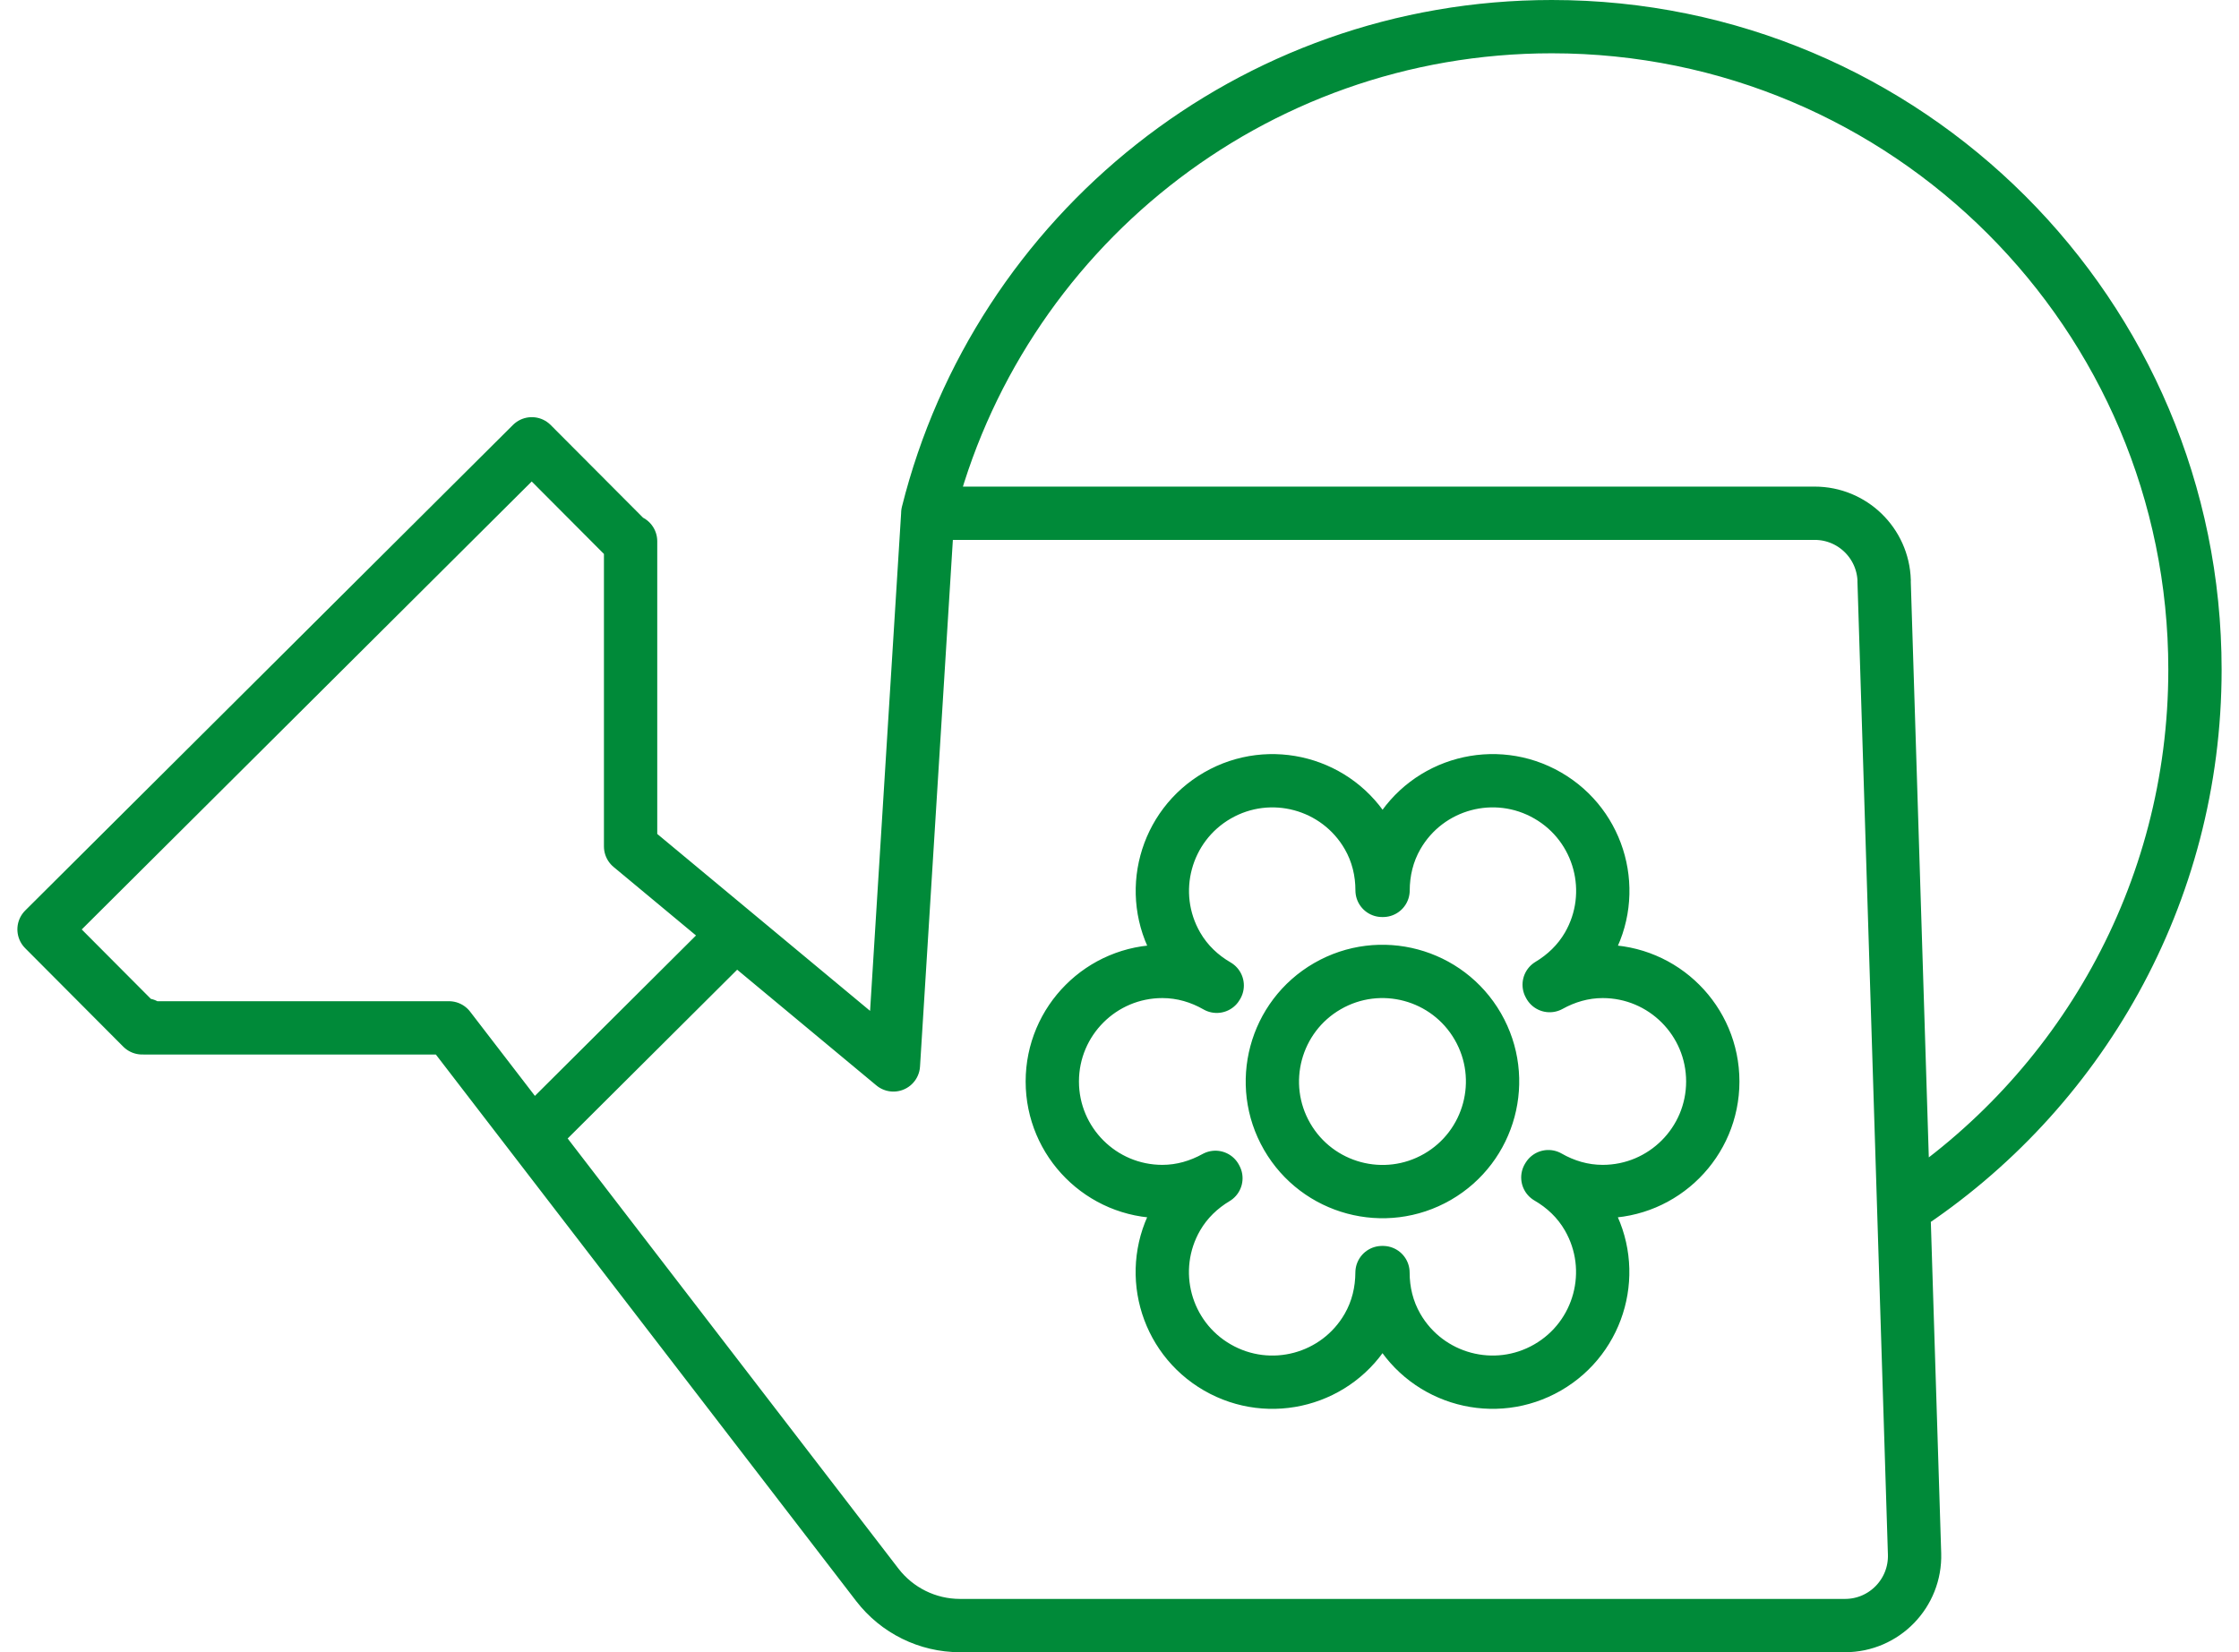 <svg width="84" height="62" viewBox="0 0 84 62" fill="none" xmlns="http://www.w3.org/2000/svg">
<path d="M34.807 19.26C37.429 8.771 46.916 1 58.219 1C71.546 1 82.348 11.802 82.348 25.129C82.348 33.581 78.002 41.018 71.426 45.328M27.594 35.039L20.108 42.495M70.688 21.788C70.644 20.379 69.491 19.26 68.082 19.26H34.809L33.518 39.962L23.658 31.763V20.311L23.621 20.337L19.951 16.654L1.652 34.875L5.333 38.571L5.445 38.459L5.393 38.571H16.844L32.913 59.471C33.654 60.434 34.799 61 36.015 61H69.219C70.693 61 71.872 59.782 71.828 58.311L70.685 21.79L70.688 21.788ZM60.128 36.453C59.403 36.453 58.73 36.657 58.138 36.985L58.12 36.952C58.702 36.602 59.213 36.122 59.578 35.493C60.718 33.519 60.042 30.991 58.065 29.851C56.09 28.711 53.563 29.387 52.423 31.364C52.05 32.011 51.891 32.715 51.888 33.412H51.851C51.851 32.715 51.69 32.011 51.317 31.364C50.177 29.389 47.649 28.711 45.674 29.851C43.7 30.991 43.021 33.519 44.161 35.493C44.534 36.14 45.064 36.631 45.666 36.98L45.648 37.011C45.043 36.664 44.354 36.453 43.608 36.453C41.328 36.453 39.479 38.303 39.479 40.583C39.479 42.862 41.328 44.712 43.608 44.712C44.334 44.712 45.007 44.508 45.599 44.18L45.617 44.214C45.035 44.563 44.524 45.043 44.159 45.672C43.019 47.647 43.694 50.174 45.672 51.314C47.646 52.454 50.174 51.779 51.314 49.801C51.687 49.154 51.846 48.45 51.849 47.754H51.885C51.885 48.45 52.047 49.154 52.42 49.801C53.56 51.776 56.088 52.454 58.062 51.314C60.037 50.174 60.715 47.647 59.575 45.672C59.202 45.025 58.673 44.535 58.07 44.185L58.089 44.154C58.694 44.501 59.382 44.712 60.128 44.712C62.408 44.712 64.258 42.862 64.258 40.583C64.258 38.303 62.408 36.453 60.128 36.453ZM49.801 37.006C47.826 38.146 47.148 40.674 48.288 42.649C49.428 44.623 51.956 45.302 53.931 44.162C55.905 43.022 56.583 40.494 55.443 38.519C54.303 36.544 51.776 35.866 49.801 37.006Z" stroke="#008A39" stroke-width="2" stroke-linecap="round" stroke-linejoin="round"/>
</svg>
